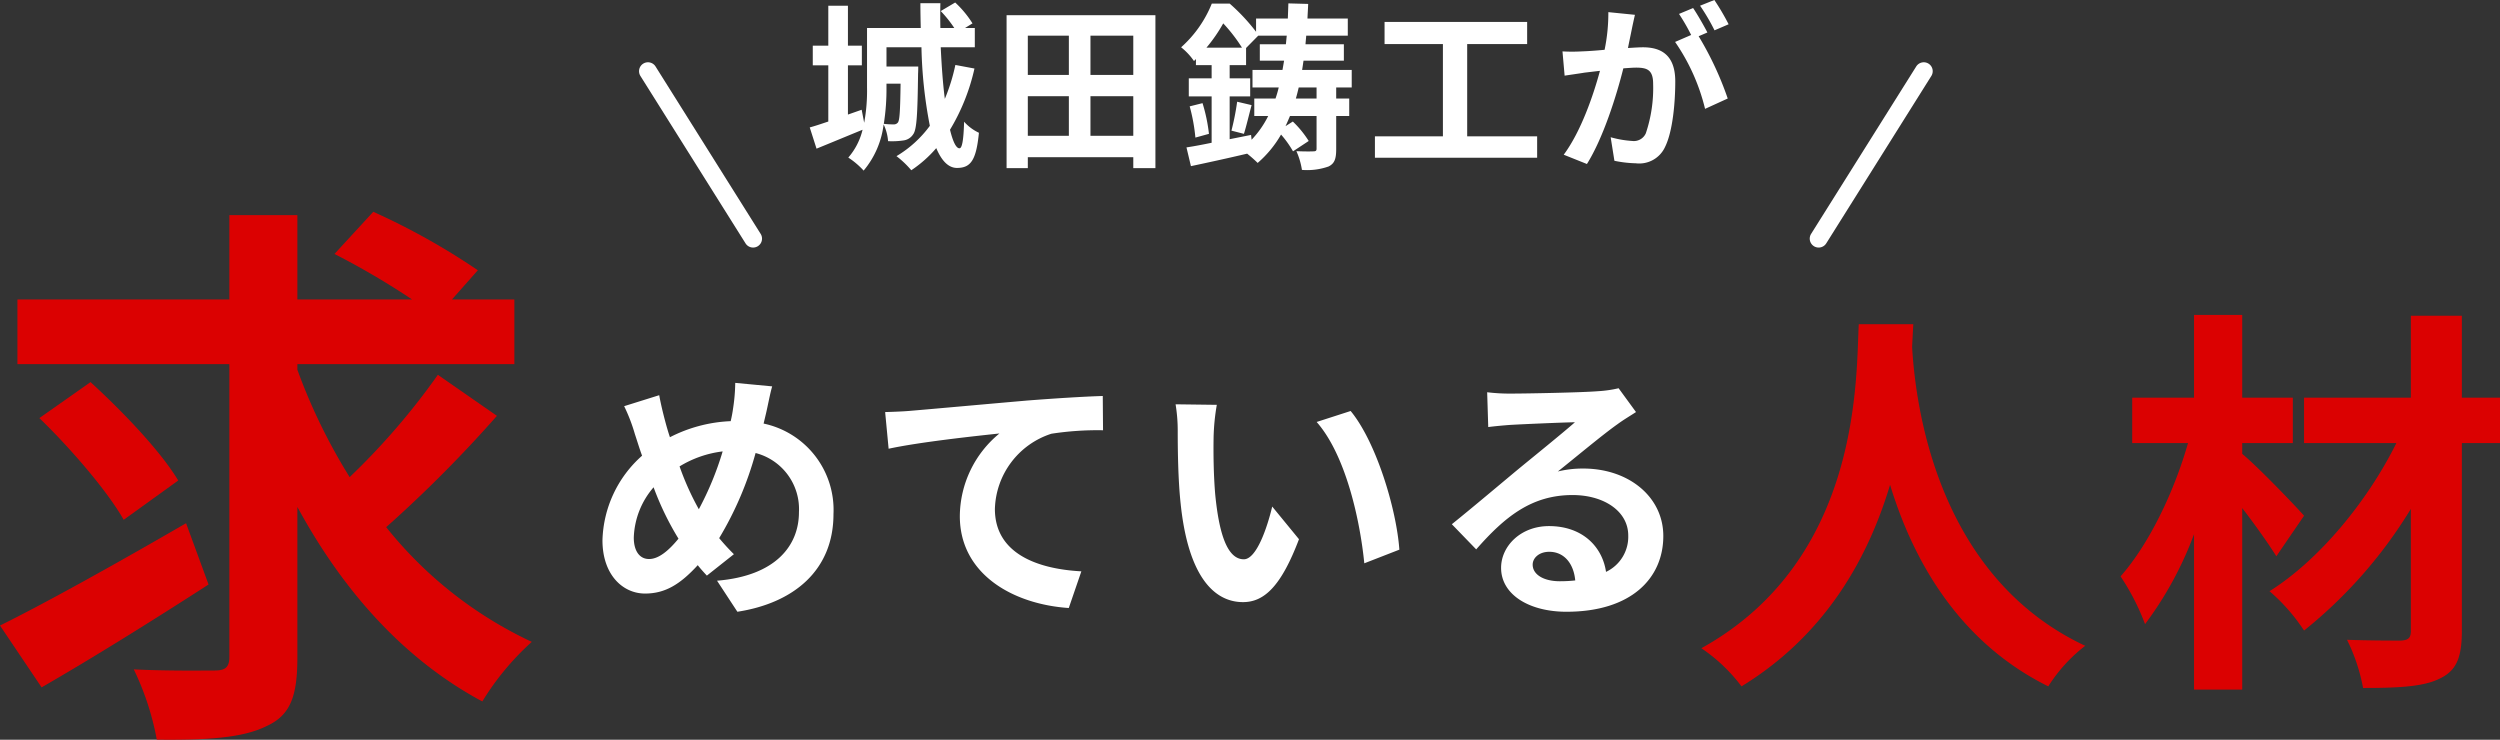 <svg xmlns="http://www.w3.org/2000/svg" width="280.178" height="82.901" viewBox="0 0 280.178 82.901">
  <rect x="0" y="0" width="280.178" height="82.901" fill="#333333" stroke="none"/>
  <g id="グループ_78251" data-name="グループ 78251" transform="translate(-817.854 -1640.133)">
    <path id="パス_1835" data-name="パス 1835" d="M-41.2-7.94c-.04,2.96-.1,4.02-.28,4.32a.558.558,0,0,1-.5.24,8.731,8.731,0,0,1-1.1-.06,24.912,24.912,0,0,0,.3-4.1v-.4Zm6.14-2.1a21.118,21.118,0,0,1-1.18,3.8c-.22-1.7-.36-3.68-.46-5.78h3.82v-2.16h-1.1l.84-.52a11.532,11.532,0,0,0-1.94-2.34l-1.62.96a13.468,13.468,0,0,1,1.52,1.9h-1.56c-.02-.92-.02-1.84,0-2.78h-2.24c0,.92.02,1.84.04,2.78h-6.02v6.64a19.757,19.757,0,0,1-.32,3.98l-.28-1.46-1.54.54V-10h1.56v-2.2H-47.1v-4.48h-2.2v4.48h-1.74V-10h1.74v6.3c-.78.26-1.48.5-2.08.66l.76,2.38c1.52-.62,3.4-1.4,5.16-2.12A7.383,7.383,0,0,1-47.06.34,8.835,8.835,0,0,1-45.34,1.8,9.9,9.9,0,0,0-43.1-3.38a5.337,5.337,0,0,1,.5,1.88,8.649,8.649,0,0,0,1.72-.08,1.526,1.526,0,0,0,1.1-.7c.4-.54.48-2.32.54-6.78.02-.26.02-.8.02-.8h-3.56v-2.16h3.92a50.926,50.926,0,0,0,.94,8.8A12.662,12.662,0,0,1-41.66.18,10.471,10.471,0,0,1-40,1.76,13.76,13.76,0,0,0-37.2-.72c.58,1.38,1.34,2.22,2.32,2.22,1.54,0,2.16-.86,2.46-3.94a5.084,5.084,0,0,1-1.66-1.24C-34.14-1.64-34.3-.7-34.6-.7c-.38,0-.74-.76-1.06-2.08a22.891,22.891,0,0,0,2.74-6.86ZM-19.92-2.1V-6.54h4.8V-2.1Zm-7.02-4.44h4.6V-2.1h-4.6Zm4.6-6.78v4.4h-4.6v-4.4Zm7.22,4.4h-4.8v-4.4h4.8Zm-14.2-6.7V1.52h2.38V.3h11.82V1.52h2.48V-15.62Zm26.6,13.3c.26-.82.56-2.1.86-3.22l-1.62-.38a28.13,28.13,0,0,1-.64,3.24ZM5.42-6.28H3.1c.12-.4.22-.82.32-1.24h2ZM-1.92-2.2l-2.4.48v-4.8h2.3V-8.54h-2.3v-1.48h1.84v-1.92l1.36-1.38h3.2c-.04.32-.06.64-.1.96H-.94v1.84H1.78c-.06.36-.12.7-.18,1.04H-1.76v1.96H1.18A12.641,12.641,0,0,1,.82-6.28H-1.56v1.96H0A10.94,10.94,0,0,1-1.86-1.66Zm-5-9.78A17.133,17.133,0,0,0-5.04-14.7a17.777,17.777,0,0,1,2.1,2.72ZM9.36-7.52V-9.48H3.8c.06-.34.1-.68.16-1.04H8.48v-1.84H4.18c.02-.32.06-.64.08-.96H8.92v-1.92H4.4c.02-.54.06-1.08.08-1.64l-2.22-.06c-.02.58-.04,1.14-.06,1.7H-1.36v1.48a21.867,21.867,0,0,0-2.96-3.16h-2a13.108,13.108,0,0,1-3.44,4.9,7.044,7.044,0,0,1,1.44,1.54l.22-.22v.68h1.76v1.48H-8.9v2.02h2.56v5.2c-1.06.22-2.02.4-2.82.52l.5,2.1c1.8-.38,4.1-.88,6.3-1.4A15.119,15.119,0,0,1-1.18.94,12.234,12.234,0,0,0,1.44-2.24,11.169,11.169,0,0,1,2.78-.36L4.54-1.52A11.377,11.377,0,0,0,2.76-3.7l-.82.52c.18-.38.34-.76.5-1.14H5.42V-.66c0,.22-.08.3-.34.3-.24.02-1.12.02-1.92-.02a8.128,8.128,0,0,1,.62,2.1,7.223,7.223,0,0,0,2.98-.38c.7-.34.86-.9.86-1.96v-3.7H9.08V-6.28H7.62V-7.52ZM-8.8-5.4a20.019,20.019,0,0,1,.64,3.5l1.52-.42a18.575,18.575,0,0,0-.72-3.44ZM22.3-2.04V-12.38h6.72v-2.48H13.04v2.48h6.54V-2.04H11.96V.36H30.14v-2.4ZM41.1-15.66l-2.98-.3a20.354,20.354,0,0,1-.42,4.22c-1.02.1-1.96.16-2.58.18a19.1,19.1,0,0,1-2.14,0l.24,2.72c.62-.1,1.66-.24,2.24-.34.36-.04,1-.12,1.72-.2-.74,2.74-2.12,6.78-4.06,9.4l2.6,1.04c1.84-2.94,3.32-7.68,4.08-10.72.58-.04,1.08-.08,1.4-.08,1.24,0,1.94.22,1.94,1.82a15.873,15.873,0,0,1-.82,5.54,1.467,1.467,0,0,1-1.5.86,11.557,11.557,0,0,1-2.44-.42L38.8.7a13.143,13.143,0,0,0,2.4.28A3.179,3.179,0,0,0,44.48-.86c.86-1.74,1.14-4.98,1.14-7.34,0-2.88-1.5-3.82-3.62-3.82-.42,0-1,.04-1.68.08.14-.72.3-1.46.42-2.06C40.84-14.5,40.98-15.14,41.1-15.66ZM50-17.32l-1.6.64a22.621,22.621,0,0,1,1.62,2.76l1.58-.68A26.606,26.606,0,0,0,50-17.32Zm-2.38.9-1.58.66A22.113,22.113,0,0,1,47.4-13.4l-1.8.78a22.492,22.492,0,0,1,3.36,7.5L51.5-6.28a36.293,36.293,0,0,0-3.26-6.98l.98-.42C48.84-14.42,48.12-15.68,47.62-16.42Z" transform="translate(959.983 1657.453)" fill="#fff"/>
    <path id="パス_1832" data-name="パス 1832" d="M-8.82-18.774c-7.5,4.347-15.624,8.883-20.853,11.466l4.662,6.93c5.481-3.15,12.474-7.5,18.711-11.529ZM-9.7-23.562c-1.953-3.276-6.3-7.812-9.828-11.025l-5.733,4.032c3.465,3.339,7.686,8.253,9.45,11.4ZM19.4-35.406A78.482,78.482,0,0,1,9.513-23.94,64.416,64.416,0,0,1,3.654-35.973v-.63H27.972v-7.245H20.979l2.9-3.276a77.649,77.649,0,0,0-11.718-6.552L7.812-48.951a86.98,86.98,0,0,1,8.694,5.1H3.654V-53.3H-3.969v9.45H-27.72V-36.6H-3.969V-3.78c0,1.134-.441,1.512-1.638,1.512-1.26,0-5.229.063-9.072-.126A31.088,31.088,0,0,1-12.1,5.481c5.607.063,9.639-.189,12.285-1.512C2.835,2.772,3.654.693,3.654-3.717V-20.6c5.1,9.387,11.907,17.073,20.727,21.8a30.1,30.1,0,0,1,5.544-6.678A45.558,45.558,0,0,1,13.608-18.333,145.157,145.157,0,0,0,26.019-30.807Z" transform="translate(847.527 1717.545)" fill="#db0101"/>
    <path id="パス_1834" data-name="パス 1834" d="M-27.36-37.08c-.315,5.94.315,26.37-17.64,36.315A18.753,18.753,0,0,1-40.5,3.51C-31.005-2.3-26.28-10.98-23.85-19.08-21.33-10.8-16.29-1.53-6.12,3.51A17.589,17.589,0,0,1-1.98-1.035c-16.785-7.875-19.035-27.27-19.4-33.48.045-.945.09-1.845.135-2.565ZM22.545-15.615c-.99-1.125-5.13-5.445-6.93-6.93V-23.76h5.67v-5.085h-5.67v-9.27h-5.4v9.27H3.285v5.085H9.54C8.01-18.36,5.175-12.42,1.98-8.82A26.154,26.154,0,0,1,4.725-3.465a39.9,39.9,0,0,0,5.49-10.08V3.87h5.4V-16.47c1.485,1.935,2.925,3.96,3.825,5.4Zm21.96-13.23H40.23v-9.18H34.515v9.18H22.545v5.085h10.35c-3.24,6.525-8.64,13.1-14.22,16.605a20.956,20.956,0,0,1,3.87,4.41A52.339,52.339,0,0,0,34.515-16.38V-2.7c0,.81-.315,1.035-1.125,1.08-.765,0-3.555,0-6.03-.09a20.605,20.605,0,0,1,1.8,5.4c3.87,0,6.75-.135,8.55-1.035C39.555,1.8,40.23.4,40.23-2.7V-23.76h4.275Z" transform="translate(1053.527 1713.545)" fill="#db0101"/>
    <path id="パス_1833" data-name="パス 1833" d="M-41.28-23.52l-4.14-.39a20.267,20.267,0,0,1-.24,2.85q-.09.675-.27,1.44a16.351,16.351,0,0,0-6.81,1.8c-.21-.63-.39-1.26-.54-1.83-.24-.9-.48-1.89-.66-2.88l-3.93,1.23a19.036,19.036,0,0,1,1.2,3.12c.27.81.51,1.62.81,2.43A13.116,13.116,0,0,0-60.3-6.27c0,3.87,2.28,5.97,4.77,5.97,2.22,0,3.9-.99,5.91-3.18.3.39.66.78,1.02,1.17l3.03-2.4a23.977,23.977,0,0,1-1.65-1.8,37.938,37.938,0,0,0,4.08-9.54,6.492,6.492,0,0,1,4.86,6.63c0,3.75-2.61,7.14-9.18,7.68l2.28,3.48C-38.94.78-34.41-2.85-34.41-9.21a9.889,9.889,0,0,0-7.83-10.14c.09-.39.18-.75.27-1.14C-41.79-21.24-41.52-22.71-41.28-23.52ZM-56.79-6.57a9.064,9.064,0,0,1,2.22-5.64,32.315,32.315,0,0,0,2.79,5.76C-52.89-5.1-54-4.17-55.08-4.17S-56.79-5.1-56.79-6.57Zm5.13-7.98a12.021,12.021,0,0,1,4.83-1.68A34.561,34.561,0,0,1-49.5-9.75,30.808,30.808,0,0,1-51.66-14.55Zm23.04-6.09.39,4.11c3.48-.75,9.6-1.41,12.42-1.71a12.081,12.081,0,0,0-4.44,9.27c0,6.48,5.94,9.87,12.21,10.29l1.41-4.11c-5.07-.27-9.69-2.07-9.69-6.99a9.125,9.125,0,0,1,6.33-8.43A33.948,33.948,0,0,1-4.2-18.6l-.03-3.84c-2.1.06-5.4.27-8.49.51-5.49.48-10.44.93-12.93,1.14C-26.25-20.73-27.42-20.67-28.62-20.64Zm37.17-.81-4.62-.06a18.235,18.235,0,0,1,.24,3.06c0,1.83.03,5.34.33,8.1C5.34-2.31,8.19.66,11.49.66c2.4,0,4.29-1.83,6.27-7.05l-3-3.66c-.57,2.4-1.77,5.91-3.18,5.91-1.89,0-2.79-2.97-3.21-7.29-.18-2.16-.21-4.41-.18-6.36A24.271,24.271,0,0,1,8.55-21.45Zm15,.69-3.81,1.23c3.27,3.72,4.86,11.01,5.34,15.84l3.93-1.53C28.68-9.81,26.4-17.31,23.55-20.76ZM43.95-3.54c0-.75.72-1.44,1.86-1.44,1.62,0,2.73,1.26,2.91,3.21a15.662,15.662,0,0,1-1.74.09C45.18-1.68,43.95-2.43,43.95-3.54Zm-5.1-19.32.12,3.9c.69-.09,1.65-.18,2.46-.24,1.59-.09,5.73-.27,7.26-.3-1.47,1.29-4.59,3.81-6.27,5.19-1.77,1.47-5.4,4.53-7.53,6.24l2.73,2.82c3.21-3.66,6.21-6.09,10.8-6.09,3.54,0,6.24,1.83,6.24,4.53a4.348,4.348,0,0,1-2.49,4.08c-.42-2.85-2.67-5.13-6.39-5.13-3.18,0-5.37,2.25-5.37,4.68,0,3,3.15,4.92,7.32,4.92,7.26,0,10.86-3.75,10.86-8.49,0-4.38-3.87-7.56-8.97-7.56a11.719,11.719,0,0,0-2.85.33c1.89-1.5,5.04-4.14,6.66-5.28.69-.51,1.41-.93,2.1-1.38l-1.95-2.67a13.108,13.108,0,0,1-2.28.33c-1.71.15-8.13.27-9.72.27A20.819,20.819,0,0,1,38.85-22.86Z" transform="translate(945.673 1706.953)" fill="#fff"/>
    <path id="パス_1836" data-name="パス 1836" d="M11.783,19.764a1,1,0,0,1-.848-.468L-.847.532A1,1,0,0,1-.532-.847,1,1,0,0,1,.847-.532L12.629,18.232a1,1,0,0,1-.846,1.532Z" transform="translate(890.473 1648.113)" fill="#fff"/>
    <path id="パス_1837" data-name="パス 1837" d="M0,19.764a1,1,0,0,1-.531-.153,1,1,0,0,1-.315-1.379L10.935-.532a1,1,0,0,1,1.379-.315A1,1,0,0,1,12.629.532L.847,19.3A1,1,0,0,1,0,19.764Z" transform="translate(1021.673 1648.113)" fill="#fff"/>
  </g>
</svg>
